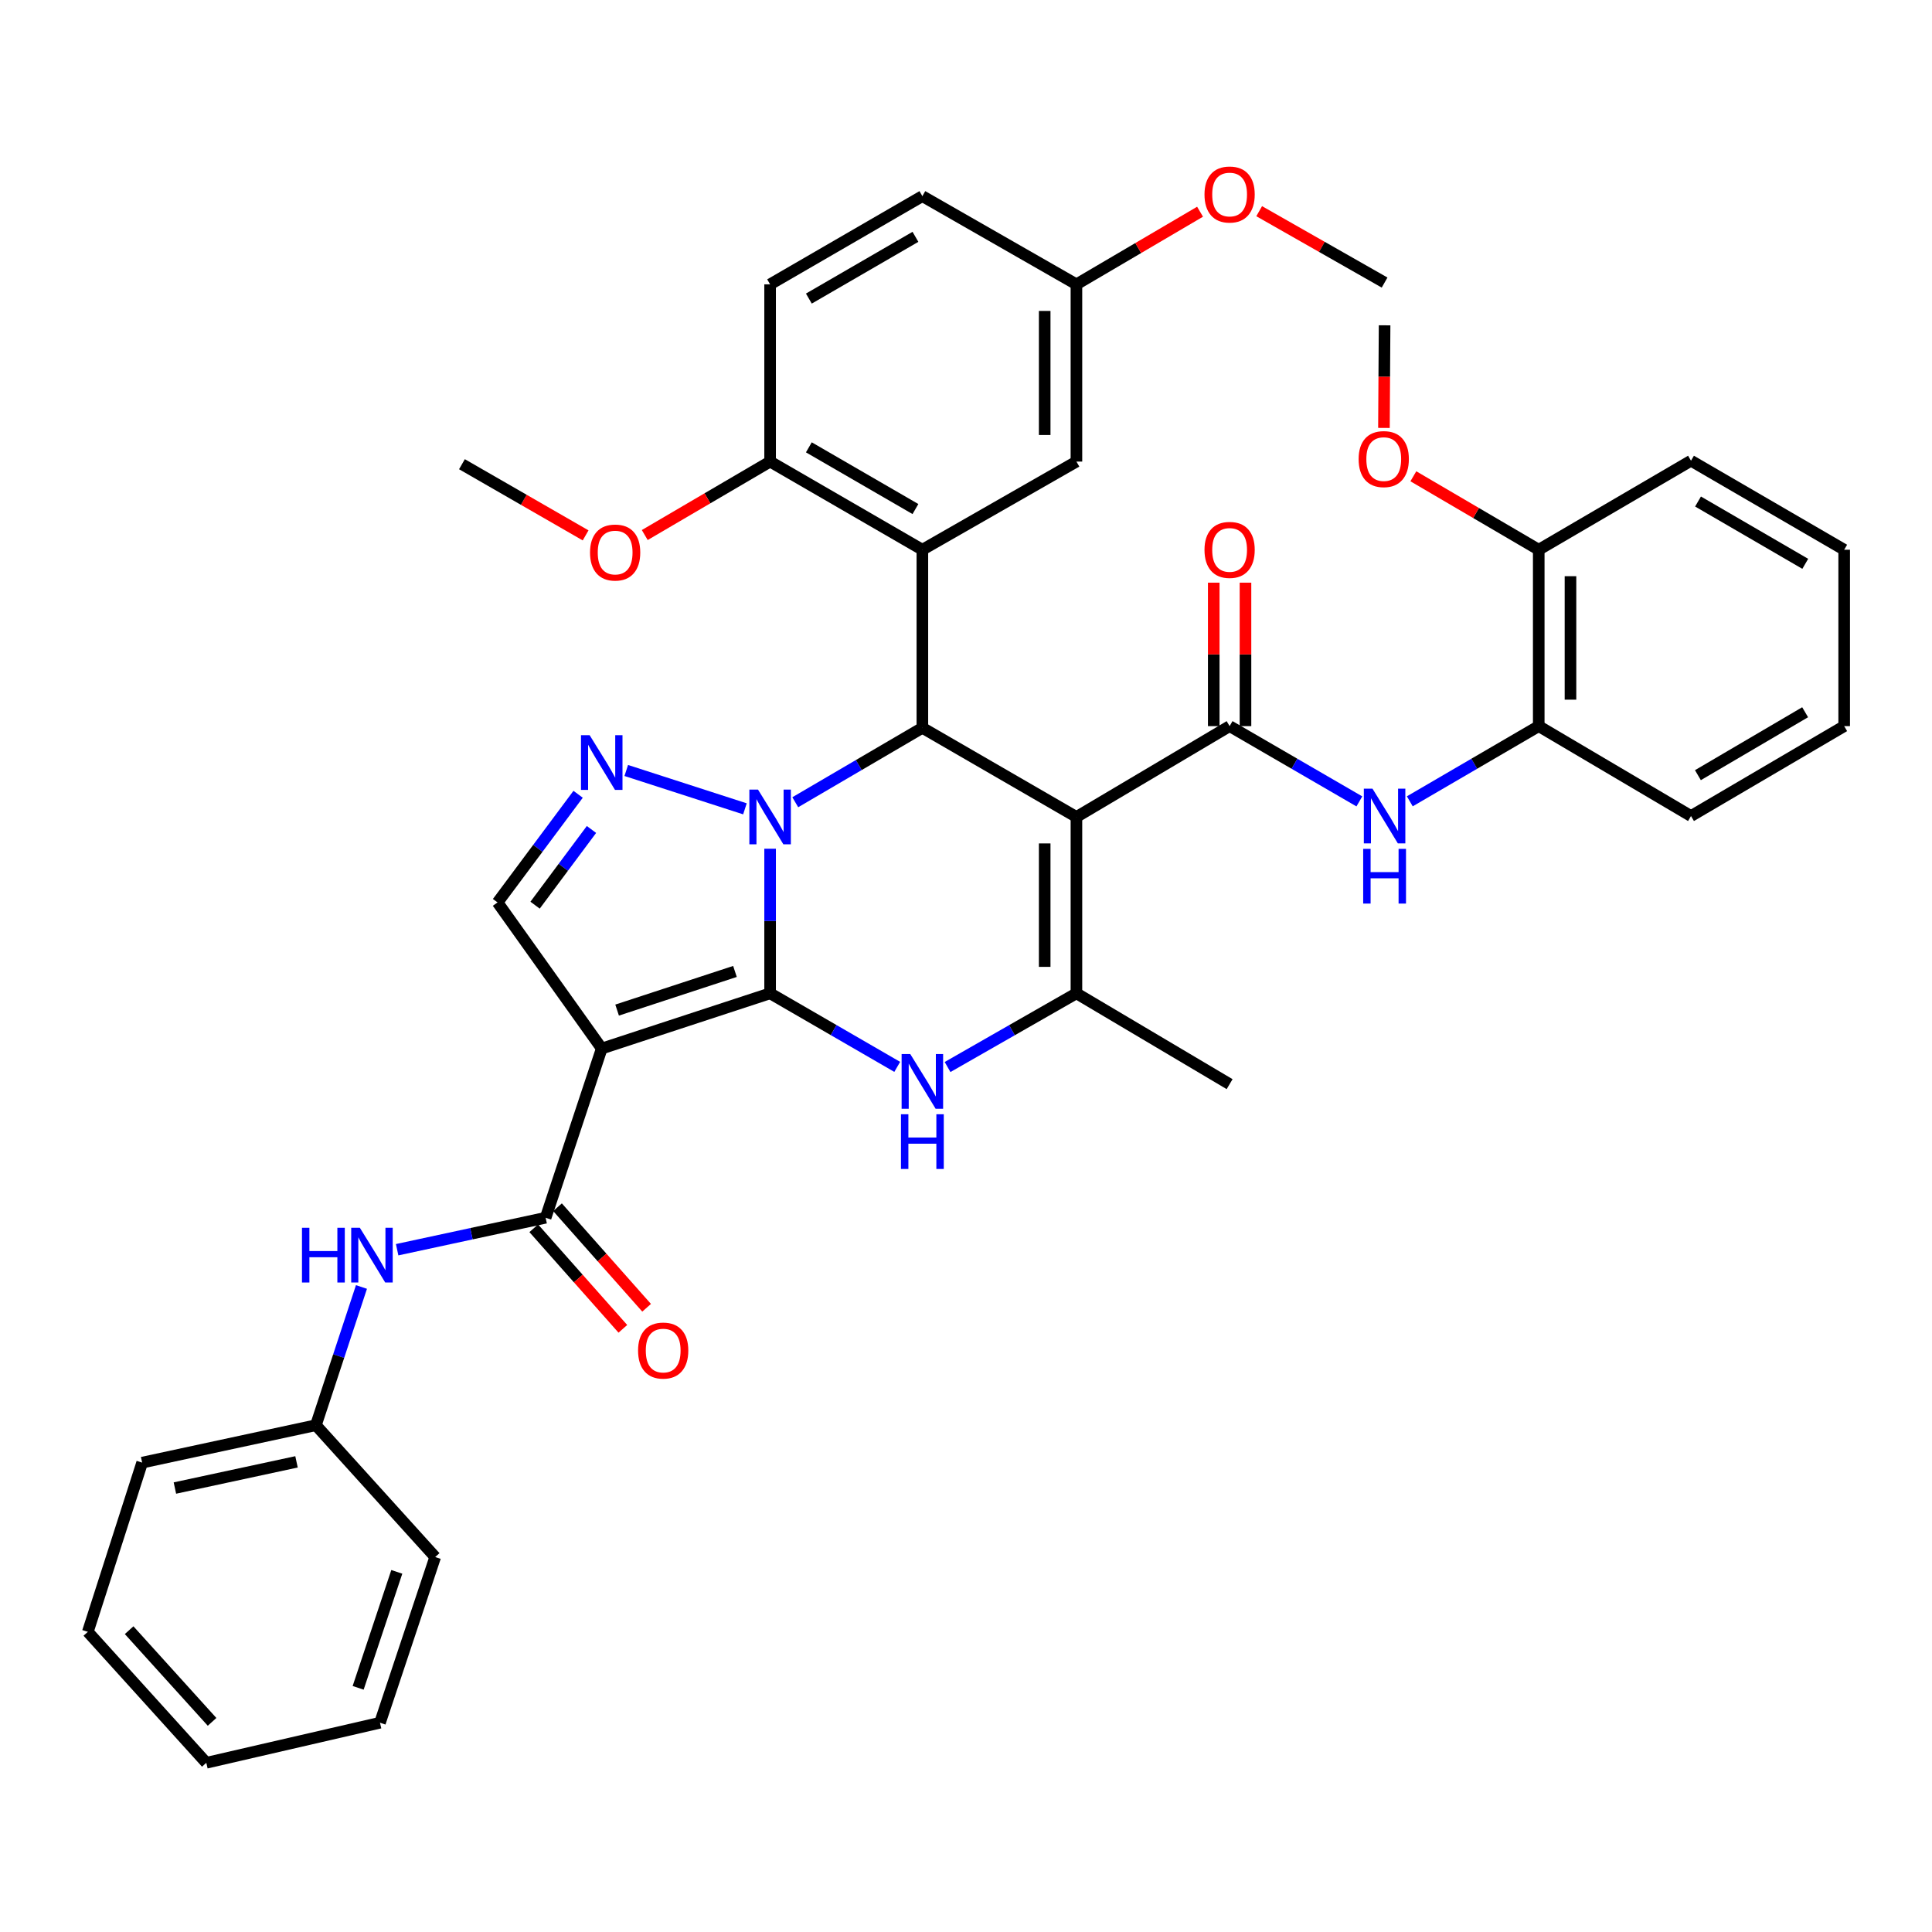 <?xml version='1.0' encoding='iso-8859-1'?>
<svg version='1.1' baseProfile='full'
              xmlns='http://www.w3.org/2000/svg'
                      xmlns:rdkit='http://www.rdkit.org/xml'
                      xmlns:xlink='http://www.w3.org/1999/xlink'
                  xml:space='preserve'
width='1000px' height='1000px' viewBox='0 0 1000 1000'>
<!-- END OF HEADER -->
<rect style='opacity:1.0;fill:#FFFFFF;stroke:none' width='1000' height='1000' x='0' y='0'> </rect>
<path class='bond-0' d='M 398.607,514.14 L 398.607,476.721' style='fill:none;fill-rule:evenodd;stroke:#000000;stroke-width:6px;stroke-linecap:butt;stroke-linejoin:miter;stroke-opacity:1' />
<path class='bond-0' d='M 398.607,476.721 L 398.607,439.302' style='fill:none;fill-rule:evenodd;stroke:#0000FF;stroke-width:6px;stroke-linecap:butt;stroke-linejoin:miter;stroke-opacity:1' />
<path class='bond-2' d='M 398.607,514.14 L 311.462,542.72' style='fill:none;fill-rule:evenodd;stroke:#000000;stroke-width:6px;stroke-linecap:butt;stroke-linejoin:miter;stroke-opacity:1' />
<path class='bond-2' d='M 380.415,502.815 L 319.413,522.821' style='fill:none;fill-rule:evenodd;stroke:#000000;stroke-width:6px;stroke-linecap:butt;stroke-linejoin:miter;stroke-opacity:1' />
<path class='bond-4' d='M 398.607,514.14 L 431.504,533.176' style='fill:none;fill-rule:evenodd;stroke:#000000;stroke-width:6px;stroke-linecap:butt;stroke-linejoin:miter;stroke-opacity:1' />
<path class='bond-4' d='M 431.504,533.176 L 464.401,552.212' style='fill:none;fill-rule:evenodd;stroke:#0000FF;stroke-width:6px;stroke-linecap:butt;stroke-linejoin:miter;stroke-opacity:1' />
<path class='bond-3' d='M 411.63,415.236 L 444.524,395.977' style='fill:none;fill-rule:evenodd;stroke:#0000FF;stroke-width:6px;stroke-linecap:butt;stroke-linejoin:miter;stroke-opacity:1' />
<path class='bond-3' d='M 444.524,395.977 L 477.417,376.719' style='fill:none;fill-rule:evenodd;stroke:#000000;stroke-width:6px;stroke-linecap:butt;stroke-linejoin:miter;stroke-opacity:1' />
<path class='bond-5' d='M 385.577,418.65 L 324.149,398.8' style='fill:none;fill-rule:evenodd;stroke:#0000FF;stroke-width:6px;stroke-linecap:butt;stroke-linejoin:miter;stroke-opacity:1' />
<path class='bond-1' d='M 557.159,422.86 L 557.159,514.14' style='fill:none;fill-rule:evenodd;stroke:#000000;stroke-width:6px;stroke-linecap:butt;stroke-linejoin:miter;stroke-opacity:1' />
<path class='bond-1' d='M 540.729,436.552 L 540.729,500.448' style='fill:none;fill-rule:evenodd;stroke:#000000;stroke-width:6px;stroke-linecap:butt;stroke-linejoin:miter;stroke-opacity:1' />
<path class='bond-7' d='M 557.159,422.86 L 636.445,375.842' style='fill:none;fill-rule:evenodd;stroke:#000000;stroke-width:6px;stroke-linecap:butt;stroke-linejoin:miter;stroke-opacity:1' />
<path class='bond-40' d='M 557.159,422.86 L 477.417,376.719' style='fill:none;fill-rule:evenodd;stroke:#000000;stroke-width:6px;stroke-linecap:butt;stroke-linejoin:miter;stroke-opacity:1' />
<path class='bond-9' d='M 311.462,542.72 L 282.417,630.303' style='fill:none;fill-rule:evenodd;stroke:#000000;stroke-width:6px;stroke-linecap:butt;stroke-linejoin:miter;stroke-opacity:1' />
<path class='bond-10' d='M 311.462,542.72 L 257.525,467.095' style='fill:none;fill-rule:evenodd;stroke:#000000;stroke-width:6px;stroke-linecap:butt;stroke-linejoin:miter;stroke-opacity:1' />
<path class='bond-8' d='M 477.417,376.719 L 477.417,284.544' style='fill:none;fill-rule:evenodd;stroke:#000000;stroke-width:6px;stroke-linecap:butt;stroke-linejoin:miter;stroke-opacity:1' />
<path class='bond-6' d='M 490.454,552.288 L 523.807,533.214' style='fill:none;fill-rule:evenodd;stroke:#0000FF;stroke-width:6px;stroke-linecap:butt;stroke-linejoin:miter;stroke-opacity:1' />
<path class='bond-6' d='M 523.807,533.214 L 557.159,514.14' style='fill:none;fill-rule:evenodd;stroke:#000000;stroke-width:6px;stroke-linecap:butt;stroke-linejoin:miter;stroke-opacity:1' />
<path class='bond-39' d='M 299.23,411.118 L 278.377,439.106' style='fill:none;fill-rule:evenodd;stroke:#0000FF;stroke-width:6px;stroke-linecap:butt;stroke-linejoin:miter;stroke-opacity:1' />
<path class='bond-39' d='M 278.377,439.106 L 257.525,467.095' style='fill:none;fill-rule:evenodd;stroke:#000000;stroke-width:6px;stroke-linecap:butt;stroke-linejoin:miter;stroke-opacity:1' />
<path class='bond-39' d='M 306.15,429.331 L 291.553,448.922' style='fill:none;fill-rule:evenodd;stroke:#0000FF;stroke-width:6px;stroke-linecap:butt;stroke-linejoin:miter;stroke-opacity:1' />
<path class='bond-39' d='M 291.553,448.922 L 276.956,468.514' style='fill:none;fill-rule:evenodd;stroke:#000000;stroke-width:6px;stroke-linecap:butt;stroke-linejoin:miter;stroke-opacity:1' />
<path class='bond-22' d='M 557.159,514.14 L 636.445,561.158' style='fill:none;fill-rule:evenodd;stroke:#000000;stroke-width:6px;stroke-linecap:butt;stroke-linejoin:miter;stroke-opacity:1' />
<path class='bond-11' d='M 636.445,375.842 L 670.024,395.322' style='fill:none;fill-rule:evenodd;stroke:#000000;stroke-width:6px;stroke-linecap:butt;stroke-linejoin:miter;stroke-opacity:1' />
<path class='bond-11' d='M 670.024,395.322 L 703.603,414.801' style='fill:none;fill-rule:evenodd;stroke:#0000FF;stroke-width:6px;stroke-linecap:butt;stroke-linejoin:miter;stroke-opacity:1' />
<path class='bond-16' d='M 644.66,375.842 L 644.66,338.714' style='fill:none;fill-rule:evenodd;stroke:#000000;stroke-width:6px;stroke-linecap:butt;stroke-linejoin:miter;stroke-opacity:1' />
<path class='bond-16' d='M 644.66,338.714 L 644.66,301.587' style='fill:none;fill-rule:evenodd;stroke:#FF0000;stroke-width:6px;stroke-linecap:butt;stroke-linejoin:miter;stroke-opacity:1' />
<path class='bond-16' d='M 628.23,375.842 L 628.23,338.714' style='fill:none;fill-rule:evenodd;stroke:#000000;stroke-width:6px;stroke-linecap:butt;stroke-linejoin:miter;stroke-opacity:1' />
<path class='bond-16' d='M 628.23,338.714 L 628.23,301.587' style='fill:none;fill-rule:evenodd;stroke:#FF0000;stroke-width:6px;stroke-linecap:butt;stroke-linejoin:miter;stroke-opacity:1' />
<path class='bond-14' d='M 477.417,284.544 L 398.607,238.914' style='fill:none;fill-rule:evenodd;stroke:#000000;stroke-width:6px;stroke-linecap:butt;stroke-linejoin:miter;stroke-opacity:1' />
<path class='bond-14' d='M 473.828,263.481 L 418.661,231.539' style='fill:none;fill-rule:evenodd;stroke:#000000;stroke-width:6px;stroke-linecap:butt;stroke-linejoin:miter;stroke-opacity:1' />
<path class='bond-15' d='M 477.417,284.544 L 557.159,238.914' style='fill:none;fill-rule:evenodd;stroke:#000000;stroke-width:6px;stroke-linecap:butt;stroke-linejoin:miter;stroke-opacity:1' />
<path class='bond-12' d='M 282.417,630.303 L 243.99,638.579' style='fill:none;fill-rule:evenodd;stroke:#000000;stroke-width:6px;stroke-linecap:butt;stroke-linejoin:miter;stroke-opacity:1' />
<path class='bond-12' d='M 243.99,638.579 L 205.563,646.855' style='fill:none;fill-rule:evenodd;stroke:#0000FF;stroke-width:6px;stroke-linecap:butt;stroke-linejoin:miter;stroke-opacity:1' />
<path class='bond-17' d='M 276.268,635.751 L 299.33,661.775' style='fill:none;fill-rule:evenodd;stroke:#000000;stroke-width:6px;stroke-linecap:butt;stroke-linejoin:miter;stroke-opacity:1' />
<path class='bond-17' d='M 299.33,661.775 L 322.392,687.798' style='fill:none;fill-rule:evenodd;stroke:#FF0000;stroke-width:6px;stroke-linecap:butt;stroke-linejoin:miter;stroke-opacity:1' />
<path class='bond-17' d='M 288.565,624.854 L 311.627,650.877' style='fill:none;fill-rule:evenodd;stroke:#000000;stroke-width:6px;stroke-linecap:butt;stroke-linejoin:miter;stroke-opacity:1' />
<path class='bond-17' d='M 311.627,650.877 L 334.689,676.901' style='fill:none;fill-rule:evenodd;stroke:#FF0000;stroke-width:6px;stroke-linecap:butt;stroke-linejoin:miter;stroke-opacity:1' />
<path class='bond-13' d='M 729.711,414.766 L 763.08,395.304' style='fill:none;fill-rule:evenodd;stroke:#0000FF;stroke-width:6px;stroke-linecap:butt;stroke-linejoin:miter;stroke-opacity:1' />
<path class='bond-13' d='M 763.08,395.304 L 796.449,375.842' style='fill:none;fill-rule:evenodd;stroke:#000000;stroke-width:6px;stroke-linecap:butt;stroke-linejoin:miter;stroke-opacity:1' />
<path class='bond-21' d='M 187.092,666.14 L 175.299,701.912' style='fill:none;fill-rule:evenodd;stroke:#0000FF;stroke-width:6px;stroke-linecap:butt;stroke-linejoin:miter;stroke-opacity:1' />
<path class='bond-21' d='M 175.299,701.912 L 163.507,737.684' style='fill:none;fill-rule:evenodd;stroke:#000000;stroke-width:6px;stroke-linecap:butt;stroke-linejoin:miter;stroke-opacity:1' />
<path class='bond-18' d='M 796.449,375.842 L 796.449,284.544' style='fill:none;fill-rule:evenodd;stroke:#000000;stroke-width:6px;stroke-linecap:butt;stroke-linejoin:miter;stroke-opacity:1' />
<path class='bond-18' d='M 812.879,362.148 L 812.879,298.239' style='fill:none;fill-rule:evenodd;stroke:#000000;stroke-width:6px;stroke-linecap:butt;stroke-linejoin:miter;stroke-opacity:1' />
<path class='bond-27' d='M 796.449,375.842 L 875.26,422.377' style='fill:none;fill-rule:evenodd;stroke:#000000;stroke-width:6px;stroke-linecap:butt;stroke-linejoin:miter;stroke-opacity:1' />
<path class='bond-19' d='M 398.607,238.914 L 398.607,147.177' style='fill:none;fill-rule:evenodd;stroke:#000000;stroke-width:6px;stroke-linecap:butt;stroke-linejoin:miter;stroke-opacity:1' />
<path class='bond-24' d='M 398.607,238.914 L 366.165,257.924' style='fill:none;fill-rule:evenodd;stroke:#000000;stroke-width:6px;stroke-linecap:butt;stroke-linejoin:miter;stroke-opacity:1' />
<path class='bond-24' d='M 366.165,257.924 L 333.723,276.934' style='fill:none;fill-rule:evenodd;stroke:#FF0000;stroke-width:6px;stroke-linecap:butt;stroke-linejoin:miter;stroke-opacity:1' />
<path class='bond-20' d='M 557.159,238.914 L 557.159,147.177' style='fill:none;fill-rule:evenodd;stroke:#000000;stroke-width:6px;stroke-linecap:butt;stroke-linejoin:miter;stroke-opacity:1' />
<path class='bond-20' d='M 540.729,225.153 L 540.729,160.938' style='fill:none;fill-rule:evenodd;stroke:#000000;stroke-width:6px;stroke-linecap:butt;stroke-linejoin:miter;stroke-opacity:1' />
<path class='bond-25' d='M 796.449,284.544 L 763.998,265.533' style='fill:none;fill-rule:evenodd;stroke:#000000;stroke-width:6px;stroke-linecap:butt;stroke-linejoin:miter;stroke-opacity:1' />
<path class='bond-25' d='M 763.998,265.533 L 731.548,246.522' style='fill:none;fill-rule:evenodd;stroke:#FF0000;stroke-width:6px;stroke-linecap:butt;stroke-linejoin:miter;stroke-opacity:1' />
<path class='bond-28' d='M 796.449,284.544 L 875.26,238.466' style='fill:none;fill-rule:evenodd;stroke:#000000;stroke-width:6px;stroke-linecap:butt;stroke-linejoin:miter;stroke-opacity:1' />
<path class='bond-41' d='M 398.607,147.177 L 477.417,101.519' style='fill:none;fill-rule:evenodd;stroke:#000000;stroke-width:6px;stroke-linecap:butt;stroke-linejoin:miter;stroke-opacity:1' />
<path class='bond-41' d='M 418.665,154.546 L 473.832,122.585' style='fill:none;fill-rule:evenodd;stroke:#000000;stroke-width:6px;stroke-linecap:butt;stroke-linejoin:miter;stroke-opacity:1' />
<path class='bond-23' d='M 557.159,147.177 L 477.417,101.519' style='fill:none;fill-rule:evenodd;stroke:#000000;stroke-width:6px;stroke-linecap:butt;stroke-linejoin:miter;stroke-opacity:1' />
<path class='bond-26' d='M 557.159,147.177 L 589.153,128.381' style='fill:none;fill-rule:evenodd;stroke:#000000;stroke-width:6px;stroke-linecap:butt;stroke-linejoin:miter;stroke-opacity:1' />
<path class='bond-26' d='M 589.153,128.381 L 621.146,109.586' style='fill:none;fill-rule:evenodd;stroke:#FF0000;stroke-width:6px;stroke-linecap:butt;stroke-linejoin:miter;stroke-opacity:1' />
<path class='bond-29' d='M 163.507,737.684 L 73.578,757.054' style='fill:none;fill-rule:evenodd;stroke:#000000;stroke-width:6px;stroke-linecap:butt;stroke-linejoin:miter;stroke-opacity:1' />
<path class='bond-29' d='M 153.477,756.651 L 90.527,770.21' style='fill:none;fill-rule:evenodd;stroke:#000000;stroke-width:6px;stroke-linecap:butt;stroke-linejoin:miter;stroke-opacity:1' />
<path class='bond-30' d='M 163.507,737.684 L 225.257,805.916' style='fill:none;fill-rule:evenodd;stroke:#000000;stroke-width:6px;stroke-linecap:butt;stroke-linejoin:miter;stroke-opacity:1' />
<path class='bond-32' d='M 303.112,277.115 L 271.108,258.694' style='fill:none;fill-rule:evenodd;stroke:#FF0000;stroke-width:6px;stroke-linecap:butt;stroke-linejoin:miter;stroke-opacity:1' />
<path class='bond-32' d='M 271.108,258.694 L 239.104,240.274' style='fill:none;fill-rule:evenodd;stroke:#000000;stroke-width:6px;stroke-linecap:butt;stroke-linejoin:miter;stroke-opacity:1' />
<path class='bond-31' d='M 716.325,221.495 L 716.493,194.939' style='fill:none;fill-rule:evenodd;stroke:#FF0000;stroke-width:6px;stroke-linecap:butt;stroke-linejoin:miter;stroke-opacity:1' />
<path class='bond-31' d='M 716.493,194.939 L 716.661,168.382' style='fill:none;fill-rule:evenodd;stroke:#000000;stroke-width:6px;stroke-linecap:butt;stroke-linejoin:miter;stroke-opacity:1' />
<path class='bond-33' d='M 651.752,109.31 L 684.207,127.783' style='fill:none;fill-rule:evenodd;stroke:#FF0000;stroke-width:6px;stroke-linecap:butt;stroke-linejoin:miter;stroke-opacity:1' />
<path class='bond-33' d='M 684.207,127.783 L 716.661,146.256' style='fill:none;fill-rule:evenodd;stroke:#000000;stroke-width:6px;stroke-linecap:butt;stroke-linejoin:miter;stroke-opacity:1' />
<path class='bond-34' d='M 875.26,422.377 L 954.545,375.842' style='fill:none;fill-rule:evenodd;stroke:#000000;stroke-width:6px;stroke-linecap:butt;stroke-linejoin:miter;stroke-opacity:1' />
<path class='bond-34' d='M 878.836,401.226 L 934.336,368.652' style='fill:none;fill-rule:evenodd;stroke:#000000;stroke-width:6px;stroke-linecap:butt;stroke-linejoin:miter;stroke-opacity:1' />
<path class='bond-43' d='M 875.26,238.466 L 954.545,284.544' style='fill:none;fill-rule:evenodd;stroke:#000000;stroke-width:6px;stroke-linecap:butt;stroke-linejoin:miter;stroke-opacity:1' />
<path class='bond-43' d='M 878.897,259.584 L 934.397,291.838' style='fill:none;fill-rule:evenodd;stroke:#000000;stroke-width:6px;stroke-linecap:butt;stroke-linejoin:miter;stroke-opacity:1' />
<path class='bond-36' d='M 73.578,757.054 L 45.455,844.636' style='fill:none;fill-rule:evenodd;stroke:#000000;stroke-width:6px;stroke-linecap:butt;stroke-linejoin:miter;stroke-opacity:1' />
<path class='bond-37' d='M 225.257,805.916 L 196.678,891.682' style='fill:none;fill-rule:evenodd;stroke:#000000;stroke-width:6px;stroke-linecap:butt;stroke-linejoin:miter;stroke-opacity:1' />
<path class='bond-37' d='M 205.383,813.586 L 185.377,873.623' style='fill:none;fill-rule:evenodd;stroke:#000000;stroke-width:6px;stroke-linecap:butt;stroke-linejoin:miter;stroke-opacity:1' />
<path class='bond-35' d='M 954.545,375.842 L 954.545,284.544' style='fill:none;fill-rule:evenodd;stroke:#000000;stroke-width:6px;stroke-linecap:butt;stroke-linejoin:miter;stroke-opacity:1' />
<path class='bond-42' d='M 45.455,844.636 L 106.785,912.421' style='fill:none;fill-rule:evenodd;stroke:#000000;stroke-width:6px;stroke-linecap:butt;stroke-linejoin:miter;stroke-opacity:1' />
<path class='bond-42' d='M 66.838,843.781 L 109.769,891.23' style='fill:none;fill-rule:evenodd;stroke:#000000;stroke-width:6px;stroke-linecap:butt;stroke-linejoin:miter;stroke-opacity:1' />
<path class='bond-38' d='M 196.678,891.682 L 106.785,912.421' style='fill:none;fill-rule:evenodd;stroke:#000000;stroke-width:6px;stroke-linecap:butt;stroke-linejoin:miter;stroke-opacity:1' />
<path  class='atom-1' d='M 392.347 408.7
L 401.627 423.7
Q 402.547 425.18, 404.027 427.86
Q 405.507 430.54, 405.587 430.7
L 405.587 408.7
L 409.347 408.7
L 409.347 437.02
L 405.467 437.02
L 395.507 420.62
Q 394.347 418.7, 393.107 416.5
Q 391.907 414.3, 391.547 413.62
L 391.547 437.02
L 387.867 437.02
L 387.867 408.7
L 392.347 408.7
' fill='#0000FF'/>
<path  class='atom-5' d='M 471.157 545.583
L 480.437 560.583
Q 481.357 562.063, 482.837 564.743
Q 484.317 567.423, 484.397 567.583
L 484.397 545.583
L 488.157 545.583
L 488.157 573.903
L 484.277 573.903
L 474.317 557.503
Q 473.157 555.583, 471.917 553.383
Q 470.717 551.183, 470.357 550.503
L 470.357 573.903
L 466.677 573.903
L 466.677 545.583
L 471.157 545.583
' fill='#0000FF'/>
<path  class='atom-5' d='M 466.337 576.735
L 470.177 576.735
L 470.177 588.775
L 484.657 588.775
L 484.657 576.735
L 488.497 576.735
L 488.497 605.055
L 484.657 605.055
L 484.657 591.975
L 470.177 591.975
L 470.177 605.055
L 466.337 605.055
L 466.337 576.735
' fill='#0000FF'/>
<path  class='atom-6' d='M 305.202 380.541
L 314.482 395.541
Q 315.402 397.021, 316.882 399.701
Q 318.362 402.381, 318.442 402.541
L 318.442 380.541
L 322.202 380.541
L 322.202 408.861
L 318.322 408.861
L 308.362 392.461
Q 307.202 390.541, 305.962 388.341
Q 304.762 386.141, 304.402 385.461
L 304.402 408.861
L 300.722 408.861
L 300.722 380.541
L 305.202 380.541
' fill='#0000FF'/>
<path  class='atom-12' d='M 710.401 408.217
L 719.681 423.217
Q 720.601 424.697, 722.081 427.377
Q 723.561 430.057, 723.641 430.217
L 723.641 408.217
L 727.401 408.217
L 727.401 436.537
L 723.521 436.537
L 713.561 420.137
Q 712.401 418.217, 711.161 416.017
Q 709.961 413.817, 709.601 413.137
L 709.601 436.537
L 705.921 436.537
L 705.921 408.217
L 710.401 408.217
' fill='#0000FF'/>
<path  class='atom-12' d='M 705.581 439.369
L 709.421 439.369
L 709.421 451.409
L 723.901 451.409
L 723.901 439.369
L 727.741 439.369
L 727.741 467.689
L 723.901 467.689
L 723.901 454.609
L 709.421 454.609
L 709.421 467.689
L 705.581 467.689
L 705.581 439.369
' fill='#0000FF'/>
<path  class='atom-13' d='M 156.304 635.503
L 160.144 635.503
L 160.144 647.543
L 174.624 647.543
L 174.624 635.503
L 178.464 635.503
L 178.464 663.823
L 174.624 663.823
L 174.624 650.743
L 160.144 650.743
L 160.144 663.823
L 156.304 663.823
L 156.304 635.503
' fill='#0000FF'/>
<path  class='atom-13' d='M 186.264 635.503
L 195.544 650.503
Q 196.464 651.983, 197.944 654.663
Q 199.424 657.343, 199.504 657.503
L 199.504 635.503
L 203.264 635.503
L 203.264 663.823
L 199.384 663.823
L 189.424 647.423
Q 188.264 645.503, 187.024 643.303
Q 185.824 641.103, 185.464 640.423
L 185.464 663.823
L 181.784 663.823
L 181.784 635.503
L 186.264 635.503
' fill='#0000FF'/>
<path  class='atom-17' d='M 623.445 284.624
Q 623.445 277.824, 626.805 274.024
Q 630.165 270.224, 636.445 270.224
Q 642.725 270.224, 646.085 274.024
Q 649.445 277.824, 649.445 284.624
Q 649.445 291.504, 646.045 295.424
Q 642.645 299.304, 636.445 299.304
Q 630.205 299.304, 626.805 295.424
Q 623.445 291.544, 623.445 284.624
M 636.445 296.104
Q 640.765 296.104, 643.085 293.224
Q 645.445 290.304, 645.445 284.624
Q 645.445 279.064, 643.085 276.264
Q 640.765 273.424, 636.445 273.424
Q 632.125 273.424, 629.765 276.224
Q 627.445 279.024, 627.445 284.624
Q 627.445 290.344, 629.765 293.224
Q 632.125 296.104, 636.445 296.104
' fill='#FF0000'/>
<path  class='atom-18' d='M 330.264 699.043
Q 330.264 692.243, 333.624 688.443
Q 336.984 684.643, 343.264 684.643
Q 349.544 684.643, 352.904 688.443
Q 356.264 692.243, 356.264 699.043
Q 356.264 705.923, 352.864 709.843
Q 349.464 713.723, 343.264 713.723
Q 337.024 713.723, 333.624 709.843
Q 330.264 705.963, 330.264 699.043
M 343.264 710.523
Q 347.584 710.523, 349.904 707.643
Q 352.264 704.723, 352.264 699.043
Q 352.264 693.483, 349.904 690.683
Q 347.584 687.843, 343.264 687.843
Q 338.944 687.843, 336.584 690.643
Q 334.264 693.443, 334.264 699.043
Q 334.264 704.763, 336.584 707.643
Q 338.944 710.523, 343.264 710.523
' fill='#FF0000'/>
<path  class='atom-25' d='M 305.399 285.993
Q 305.399 279.193, 308.759 275.393
Q 312.119 271.593, 318.399 271.593
Q 324.679 271.593, 328.039 275.393
Q 331.399 279.193, 331.399 285.993
Q 331.399 292.873, 327.999 296.793
Q 324.599 300.673, 318.399 300.673
Q 312.159 300.673, 308.759 296.793
Q 305.399 292.913, 305.399 285.993
M 318.399 297.473
Q 322.719 297.473, 325.039 294.593
Q 327.399 291.673, 327.399 285.993
Q 327.399 280.433, 325.039 277.633
Q 322.719 274.793, 318.399 274.793
Q 314.079 274.793, 311.719 277.593
Q 309.399 280.393, 309.399 285.993
Q 309.399 291.713, 311.719 294.593
Q 314.079 297.473, 318.399 297.473
' fill='#FF0000'/>
<path  class='atom-26' d='M 703.223 237.624
Q 703.223 230.824, 706.583 227.024
Q 709.943 223.224, 716.223 223.224
Q 722.503 223.224, 725.863 227.024
Q 729.223 230.824, 729.223 237.624
Q 729.223 244.504, 725.823 248.424
Q 722.423 252.304, 716.223 252.304
Q 709.983 252.304, 706.583 248.424
Q 703.223 244.544, 703.223 237.624
M 716.223 249.104
Q 720.543 249.104, 722.863 246.224
Q 725.223 243.304, 725.223 237.624
Q 725.223 232.064, 722.863 229.264
Q 720.543 226.424, 716.223 226.424
Q 711.903 226.424, 709.543 229.224
Q 707.223 232.024, 707.223 237.624
Q 707.223 243.344, 709.543 246.224
Q 711.903 249.104, 716.223 249.104
' fill='#FF0000'/>
<path  class='atom-27' d='M 623.445 100.677
Q 623.445 93.877, 626.805 90.078
Q 630.165 86.278, 636.445 86.278
Q 642.725 86.278, 646.085 90.078
Q 649.445 93.877, 649.445 100.677
Q 649.445 107.557, 646.045 111.477
Q 642.645 115.357, 636.445 115.357
Q 630.205 115.357, 626.805 111.477
Q 623.445 107.597, 623.445 100.677
M 636.445 112.157
Q 640.765 112.157, 643.085 109.277
Q 645.445 106.357, 645.445 100.677
Q 645.445 95.118, 643.085 92.317
Q 640.765 89.478, 636.445 89.478
Q 632.125 89.478, 629.765 92.278
Q 627.445 95.078, 627.445 100.677
Q 627.445 106.397, 629.765 109.277
Q 632.125 112.157, 636.445 112.157
' fill='#FF0000'/>
</svg>

